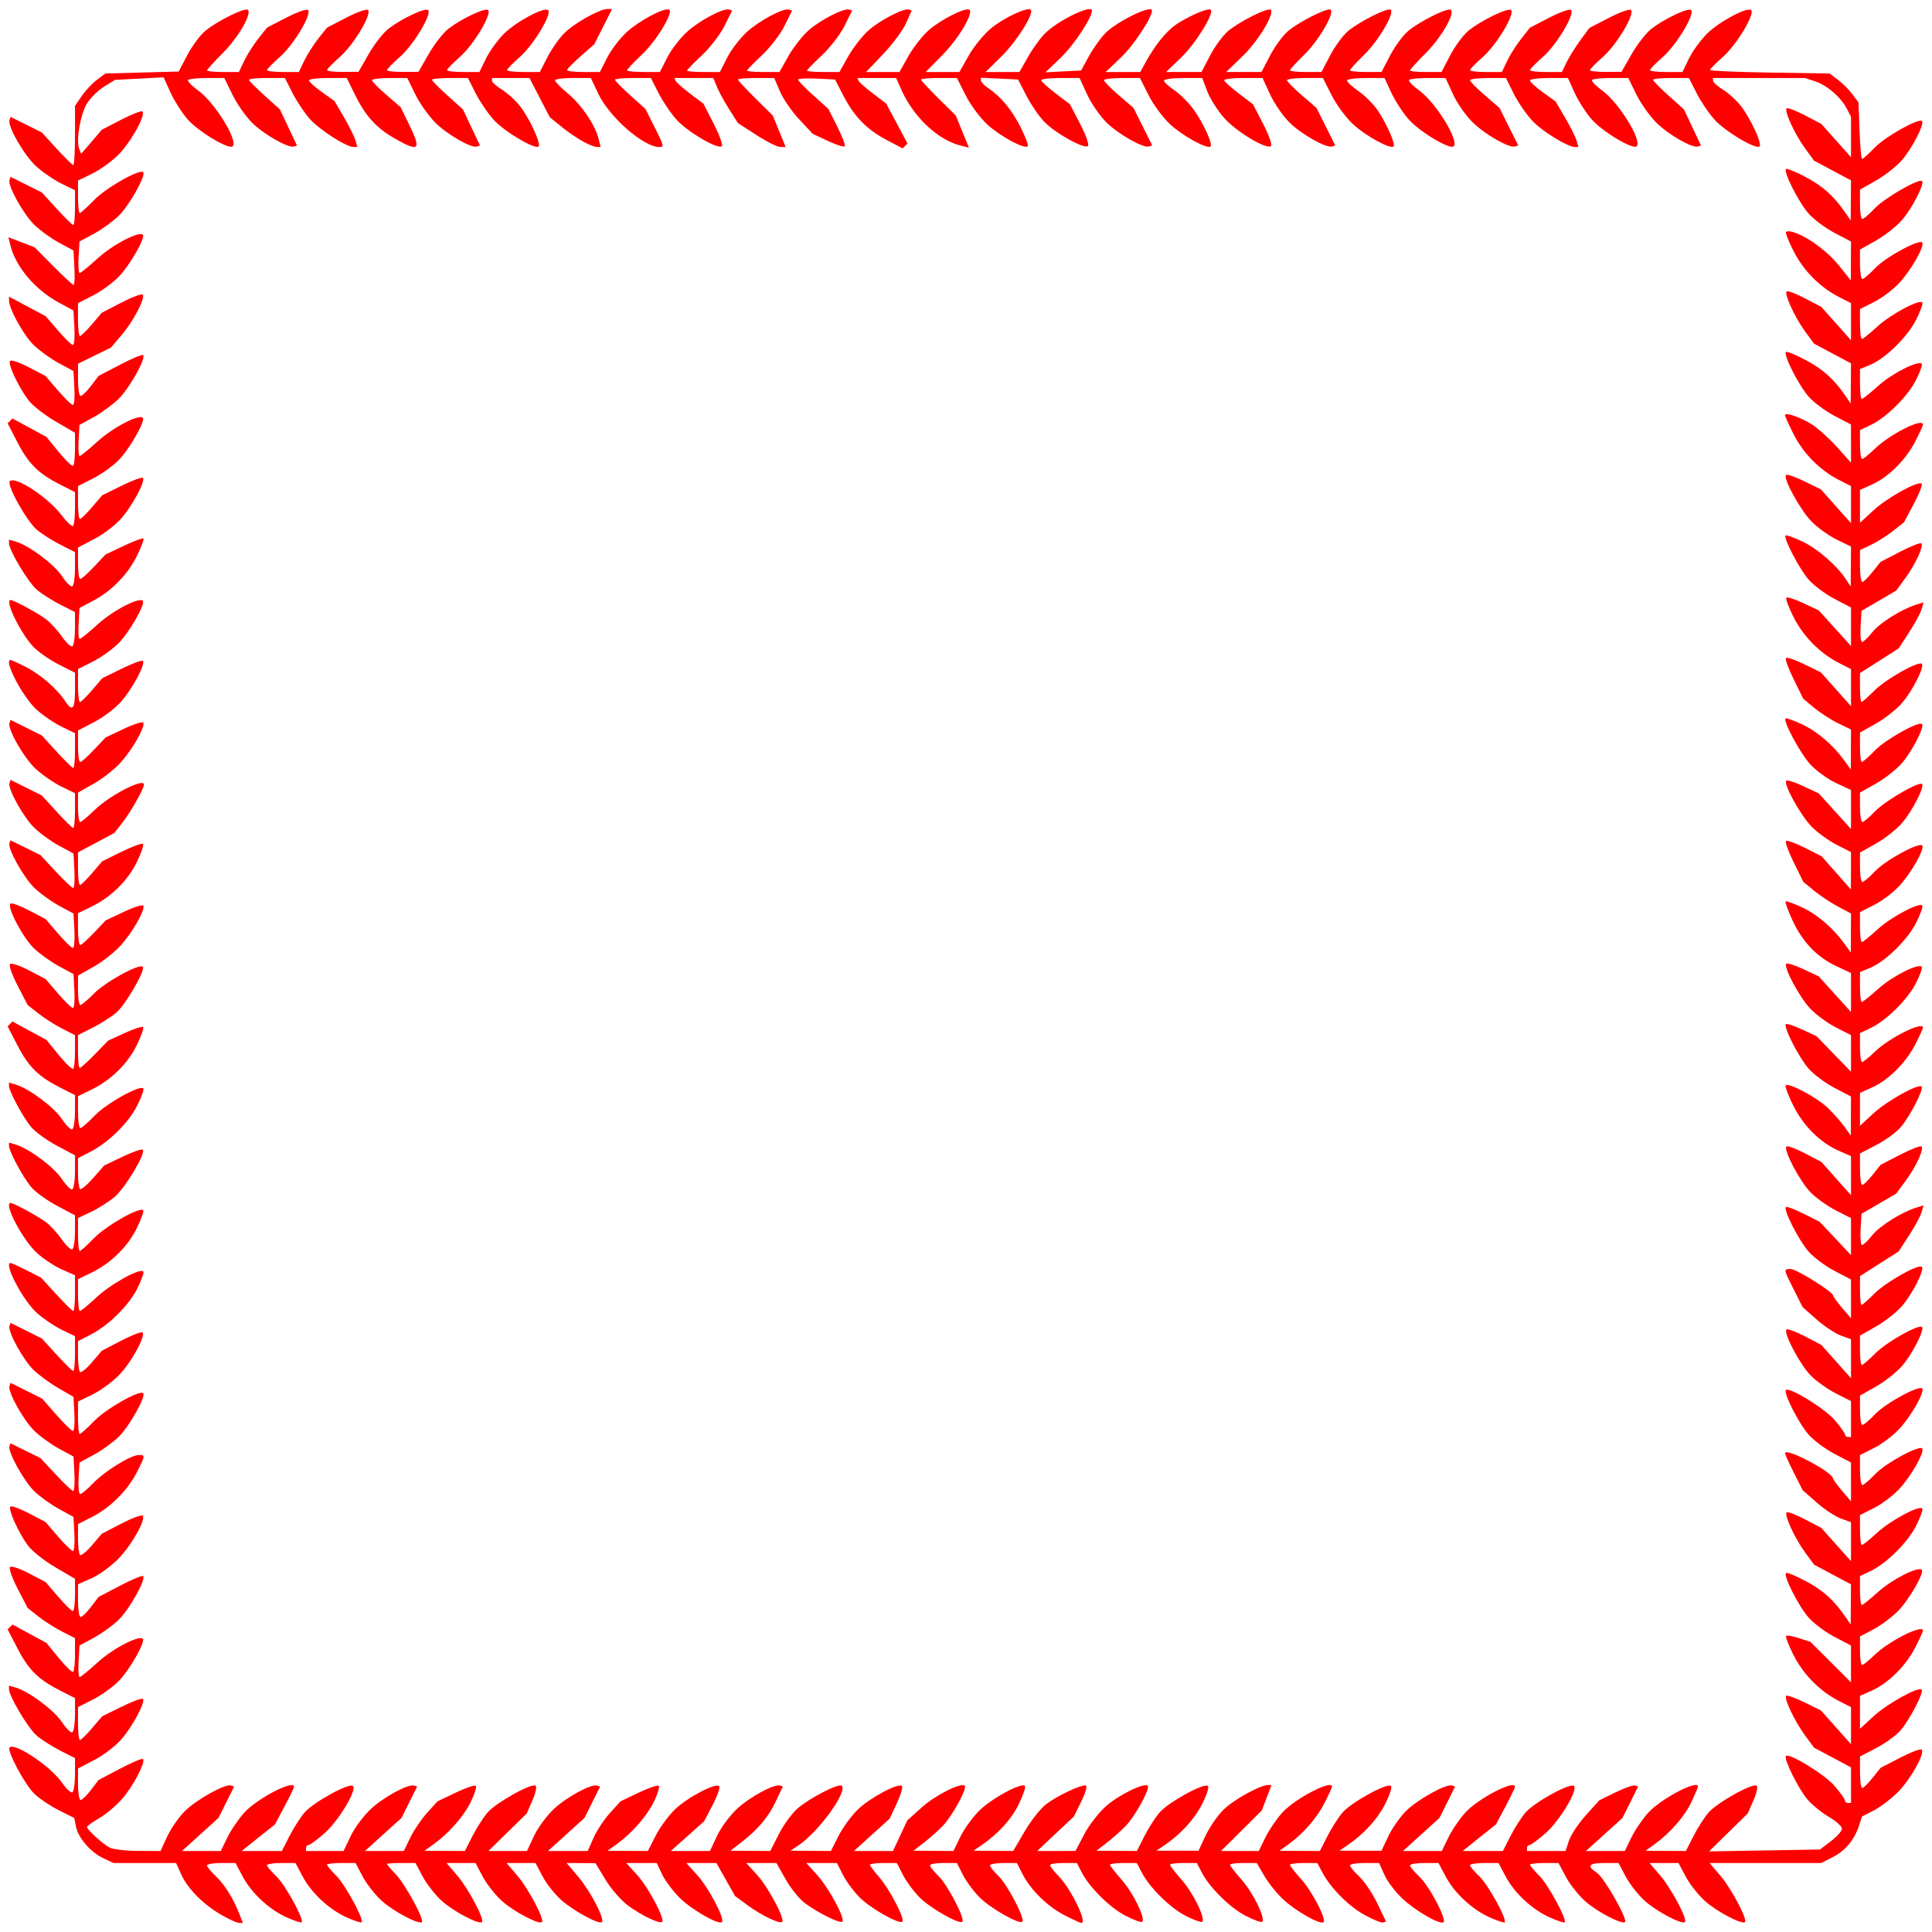 <svg xmlns="http://www.w3.org/2000/svg" height="644" width="644"><path d="M 74,638.421 C 67.946,634.984 62.593,629.641 60.456,624.902 L 58.696,621 l -10.447,0 -10.447,0 -3.413,-1.619 c -4.239,-2.012 -8.311,-6.74 -9.07,-10.531 l -0.574,-2.872 -5.123,-2.558 c -2.818,-1.407 -6.51,-3.892 -8.205,-5.522 -3.14,-3.02 -9.223,-14.425 -8.225,-15.423 1.714,-1.714 13.692,6.308 17.395,11.651 1.463,2.112 3.055,3.596 3.537,3.298 C 24.606,597.126 25,594.441 25,591.458 l 0,-5.424 -4.857,-2.461 c -2.672,-1.354 -6.197,-3.588 -7.833,-4.965 C 9.429,576.183 3,565.435 3,563.043 l 0,-1.177 2.25,0.661 c 4.393,1.291 12.762,7.535 15.359,11.459 1.449,2.19 3.03,3.738 3.513,3.44 C 24.605,577.126 25,574.441 25,571.458 l 0,-5.424 -4.857,-2.461 C 12.82,559.862 9.561,556.661 5.883,549.567 L 2.542,543.124 3.355,542.312 4.167,541.5 9.833,544.579 15.5,547.657 l 4.158,5.096 c 2.287,2.803 4.425,4.83 4.75,4.505 C 24.734,556.933 25,554.276 25,551.354 l 0,-5.313 -4.25,-2.153 c -2.337,-1.184 -5.887,-3.442 -7.889,-5.016 l -3.639,-2.863 -3.34,-6.442 c -1.837,-3.543 -2.985,-6.797 -2.552,-7.23 0.433,-0.433 3.277,0.515 6.32,2.108 l 5.532,2.896 4.159,4.829 c 2.287,2.656 4.496,4.829 4.909,4.83 0.412,2.7e-4 0.75,-2.415 0.75,-5.368 l 0,-5.368 -6.519,-3.813 c -3.586,-2.097 -7.664,-5.314 -9.064,-7.148 C 6.289,511.201 2.602,503.065 3.476,502.191 c 0.354,-0.354 3.132,0.66 6.175,2.253 l 5.532,2.896 4.159,4.829 c 2.287,2.656 4.519,4.829 4.959,4.83 0.44,2.7e-4 0.665,-2.555 0.5,-5.677 L 24.5,505.644 19.59,502.948 c -2.7,-1.483 -6.409,-4.162 -8.241,-5.954 C 7.921,493.642 2.536,483.852 3.153,482.093 L 3.5,481.103 l 5,2.466 5,2.466 5.103,5.483 C 21.409,494.533 24.019,497 24.403,497 c 0.383,0 0.562,-2.587 0.397,-5.75 L 24.5,485.5 19.732,482.929 c -2.622,-1.414 -6.354,-4.108 -8.293,-5.988 -3.629,-3.517 -8.909,-13.034 -8.279,-14.923 l 0.355,-1.064 5.271,2.627 5.271,2.627 4.721,5.383 c 2.597,2.961 5.081,5.389 5.521,5.396 0.44,0.007 0.665,-2.546 0.5,-5.673 L 24.5,465.63 l -5,-2.903 c -2.75,-1.597 -6.482,-4.32 -8.293,-6.052 -3.431,-3.282 -8.662,-12.809 -8.047,-14.656 l 0.355,-1.064 5.208,2.595 5.208,2.595 4.96,5.428 C 21.62,454.558 24.111,457 24.426,457 24.742,457 25,454.39 25,451.199 l 0,-5.801 -4.463,-2.168 c -2.454,-1.192 -6.194,-3.733 -8.311,-5.645 C 7.594,433.4 1.094,421 3.533,421 c 0.293,0 2.697,1.097 5.342,2.437 l 4.809,2.437 5.085,5.563 C 21.565,434.497 24.111,437 24.426,437 24.742,437 25,434.321 25,431.047 l 0,-5.953 -4.372,-1.934 C 18.223,422.096 14.483,419.624 12.316,417.667 7.604,413.41 1.07,401 3.54,401 c 1.016,0 8.896,4.263 11.668,6.312 1.523,1.126 3.955,3.759 5.405,5.85 1.45,2.092 3.03,3.559 3.512,3.262 C 24.606,416.126 25,413.46 25,410.5 l 0,-5.382 -6.051,-3.225 c -3.328,-1.774 -7.178,-4.564 -8.555,-6.201 C 7.698,392.487 3,383.766 3,381.966 l 0,-1.101 2.25,0.661 c 4.393,1.291 12.762,7.535 15.359,11.459 1.449,2.19 3.03,3.738 3.513,3.44 C 24.605,396.126 25,393.46 25,390.5 l 0,-5.382 -6.051,-3.225 c -3.328,-1.774 -7.178,-4.564 -8.555,-6.201 C 7.698,372.487 3,363.766 3,361.966 l 0,-1.101 2.25,0.661 c 4.393,1.291 12.762,7.535 15.359,11.459 1.449,2.19 3.03,3.738 3.513,3.44 C 24.605,376.126 25,373.441 25,370.458 l 0,-5.424 -4.857,-2.461 C 12.82,358.862 9.561,355.661 5.883,348.567 L 2.542,342.124 3.355,341.312 4.167,340.5 9.833,343.579 15.5,346.657 l 4.158,5.096 c 2.287,2.803 4.425,4.83 4.75,4.505 C 24.734,355.933 25,353.276 25,350.354 l 0,-5.313 -4.25,-2.153 c -2.337,-1.184 -5.887,-3.442 -7.889,-5.016 l -3.639,-2.863 -3.34,-6.442 c -1.837,-3.543 -2.985,-6.797 -2.552,-7.23 0.433,-0.433 3.277,0.515 6.32,2.108 l 5.532,2.896 4.159,4.829 c 2.287,2.656 4.519,4.829 4.959,4.83 0.44,2.7e-4 0.665,-2.545 0.5,-5.657 L 24.5,324.685 19.689,322.093 c -2.646,-1.426 -6.412,-4.118 -8.369,-5.982 -3.647,-3.473 -9.051,-13.714 -7.863,-14.901 0.364,-0.364 3.151,0.641 6.194,2.234 l 5.532,2.896 4.159,4.829 c 2.287,2.656 4.519,4.829 4.959,4.83 0.44,2.7e-4 0.665,-2.587 0.5,-5.75 L 24.5,304.5 19.732,301.929 c -2.622,-1.414 -6.354,-4.108 -8.293,-5.988 C 7.861,292.473 2.519,282.901 3.153,281.093 L 3.5,280.103 l 5,2.466 5,2.466 5.103,5.483 C 21.409,293.533 24.019,296 24.403,296 c 0.383,0 0.562,-2.587 0.397,-5.75 L 24.5,284.5 19.732,281.929 c -2.622,-1.414 -6.354,-4.108 -8.293,-5.988 -3.629,-3.517 -8.909,-13.034 -8.279,-14.923 l 0.355,-1.064 5.208,2.595 5.208,2.595 4.96,5.428 C 21.62,273.558 24.111,276 24.426,276 24.742,276 25,273.39 25,270.199 l 0,-5.801 -4.463,-2.168 C 18.083,261.038 14.271,258.433 12.067,256.442 8.117,252.873 2.469,243.093 3.161,241.018 l 0.355,-1.064 5.208,2.595 5.208,2.595 4.96,5.428 C 21.62,253.558 24.111,256 24.426,256 24.742,256 25,253.39 25,250.199 l 0,-5.801 -4.463,-2.168 c -2.454,-1.192 -6.194,-3.733 -8.311,-5.645 C 7.594,232.4 1.094,220 3.533,220 c 0.293,0 2.656,1.085 5.25,2.41 C 13.572,224.857 19.073,229.666 21.753,233.75 24.128,237.369 25,236.394 25,230.119 l 0,-5.881 -5.426,-2.745 c -2.984,-1.51 -6.778,-4.151 -8.431,-5.869 C 6.889,211.201 1.438,200 3.54,200 c 1.016,0 8.896,4.263 11.668,6.312 1.523,1.126 3.955,3.759 5.405,5.85 1.45,2.092 3.03,3.559 3.512,3.262 C 24.606,215.126 25,212.441 25,209.458 l 0,-5.424 -4.857,-2.461 c -2.672,-1.354 -6.197,-3.588 -7.833,-4.965 C 9.429,194.183 3,183.435 3,181.043 l 0,-1.177 2.25,0.661 c 4.393,1.291 12.762,7.535 15.359,11.459 1.449,2.19 3.03,3.738 3.513,3.44 C 24.605,195.126 25,192.441 25,189.458 l 0,-5.424 -4.857,-2.461 c -2.672,-1.354 -6.221,-3.609 -7.888,-5.012 -3.35,-2.818 -10.133,-15.016 -8.987,-16.161 1.811,-1.811 12.638,5.286 17.222,11.29 1.783,2.335 3.528,3.961 3.877,3.612 C 24.715,174.952 25,172.274 25,169.35 l 0,-5.316 -4.857,-2.461 C 12.82,157.862 9.561,154.661 5.883,147.567 L 2.542,141.124 3.355,140.312 4.167,139.5 9.833,142.579 15.5,145.657 l 4.158,5.096 c 2.287,2.803 4.425,4.83 4.75,4.505 C 24.734,154.933 25,152.326 25,149.465 l 0,-5.202 -6.519,-3.813 c -3.586,-2.097 -7.611,-5.245 -8.947,-6.995 -3.402,-4.46 -7.058,-12.266 -6.164,-13.16 0.411,-0.411 3.237,0.555 6.28,2.148 l 5.532,2.896 4.159,4.829 c 2.287,2.656 4.519,4.829 4.959,4.83 0.44,2.7e-4 0.665,-2.545 0.5,-5.657 L 24.5,123.685 19.689,121.093 c -2.646,-1.426 -6.405,-4.111 -8.354,-5.967 C 7.989,111.938 3.031,103.045 3.01,100.191 L 3,98.883 l 6.119,3.262 6.119,3.262 4.131,4.797 c 2.272,2.638 4.491,4.797 4.931,4.797 0.44,2.7e-4 0.665,-2.587 0.5,-5.75 L 24.5,103.5 19.753,100.94 C 11.734,96.616 5.238,88.977 3.471,81.792 L 2.804,79.084 7.152,80.75 11.5,82.416 17.742,88.708 C 21.175,92.169 24.235,95 24.542,95 c 0.307,0 0.423,-2.587 0.258,-5.75 L 24.5,83.5 19.732,80.929 C 17.11,79.515 13.378,76.821 11.44,74.941 7.811,71.424 2.531,61.907 3.161,60.018 l 0.355,-1.064 5.208,2.595 5.208,2.595 4.96,5.428 C 21.62,72.558 24.111,75 24.426,75 24.742,75 25,72.39 25,69.199 l 0,-5.801 -4.463,-2.168 C 18.083,60.038 14.271,57.433 12.067,55.442 8.117,51.873 2.469,42.093 3.161,40.018 l 0.355,-1.064 5.208,2.595 5.208,2.595 4.96,5.428 C 21.62,52.558 24.111,55 24.426,55 24.742,55 25,50.567 25,45.148 l 0,-9.852 2.25,-3.306 c 1.238,-1.818 3.519,-4.247 5.069,-5.398 L 35.139,24.5 47.353,24.173 59.567,23.846 l 2.853,-5.449 c 1.569,-2.997 4.238,-6.614 5.932,-8.039 C 72.249,7.078 81.724,2.391 82.629,3.295 83.987,4.654 79.389,12.562 74.25,17.704 71.362,20.593 69,23.191 69,23.478 69,23.765 71.392,24 74.315,24 l 5.315,0 1.772,-3.715 c 0.974,-2.043 3.081,-5.368 4.681,-7.389 L 88.992,9.222 95.434,5.882 C 98.977,4.045 102.23,2.897 102.664,3.331 104.019,4.685 97.917,14.903 93.355,18.919 90.96,21.027 89,23.033 89,23.376 89,23.719 91.392,24 94.315,24 l 5.315,0 1.772,-3.715 c 0.974,-2.043 3.081,-5.368 4.681,-7.389 l 2.909,-3.673 6.442,-3.34 c 3.543,-1.837 6.797,-2.985 7.23,-2.552 1.355,1.355 -4.747,11.573 -9.309,15.588 C 110.96,21.027 109,23.033 109,23.376 c 0,0.343 2.362,0.611 5.25,0.594 l 5.25,-0.03 3.43,-5.989 c 1.886,-3.294 4.862,-7.081 6.613,-8.417 4.461,-3.402 12.267,-7.059 13.161,-6.164 1.322,1.322 -4.853,11.59 -9.349,15.548 C 130.96,21.027 129,23.033 129,23.376 c 0,0.343 2.362,0.611 5.25,0.594 l 5.25,-0.03 3.43,-5.989 c 1.886,-3.294 4.862,-7.081 6.613,-8.417 4.461,-3.402 12.267,-7.059 13.161,-6.164 1.322,1.322 -4.853,11.59 -9.349,15.548 C 150.96,21.027 149,23.033 149,23.376 149,23.719 151.435,24 154.411,24 l 5.411,0 2.152,-4.445 c 1.183,-2.445 3.878,-6.172 5.989,-8.282 4.055,-4.055 13.529,-9.115 14.761,-7.883 C 184.029,4.696 177.82,14.989 173.355,18.919 170.96,21.027 169,23.033 169,23.376 169,23.719 171.467,24 174.483,24 l 5.483,0 2.472,-4.878 c 1.36,-2.683 3.897,-6.303 5.639,-8.045 C 191.417,7.737 199.865,3 202.481,3 l 1.548,0 -2.963,5.87 -2.963,5.87 -4.551,4.006 C 191.048,20.949 189,23.033 189,23.376 189,23.719 191.467,24 194.483,24 l 5.483,0 2.439,-4.813 c 1.342,-2.647 4.332,-6.523 6.644,-8.613 4.148,-3.747 12.191,-8.01 13.946,-7.392 1.756,0.619 -4.114,10.385 -9.019,15.003 C 211.239,20.763 209,23.126 209,23.436 209,23.746 211.467,24 214.483,24 l 5.483,0 2.439,-4.813 c 1.342,-2.647 4.332,-6.523 6.644,-8.613 4.203,-3.797 12.179,-7.998 14.02,-7.384 l 0.976,0.325 -2.563,5.143 C 240.074,11.487 236.688,15.889 233.96,18.44 231.232,20.992 229,23.287 229,23.54 229,23.793 231.467,24 234.483,24 l 5.483,0 2.439,-4.813 c 1.342,-2.647 4.332,-6.523 6.644,-8.613 4.203,-3.797 12.179,-7.998 14.02,-7.384 l 0.976,0.325 -2.563,5.143 C 260.074,11.487 256.688,15.889 253.96,18.44 251.232,20.992 249,23.287 249,23.54 249,23.793 251.432,24 254.405,24 l 5.405,0 2.997,-5.31 c 1.648,-2.92 4.706,-6.81 6.795,-8.644 3.922,-3.444 11.752,-7.429 13.47,-6.856 l 0.976,0.325 -2.563,5.143 C 280.074,11.487 276.688,15.889 273.96,18.44 271.232,20.992 269,23.287 269,23.54 269,23.793 271.432,24 274.405,24 l 5.405,0 2.997,-5.31 c 1.648,-2.92 4.706,-6.81 6.795,-8.644 3.872,-3.399 11.759,-7.438 13.404,-6.864 L 303.914,3.5 301.986,7.793 c -1.06,2.361 -4.484,6.974 -7.609,10.25 L 288.696,24 l 5.557,0 5.557,0 2.997,-5.31 c 1.648,-2.92 4.706,-6.81 6.795,-8.644 3.872,-3.399 11.759,-7.438 13.404,-6.864 1.864,0.651 -3.295,9.511 -8.773,15.068 l -5.669,5.75 5.623,0 5.623,0 3.027,-5.363 c 1.665,-2.95 4.926,-6.989 7.246,-8.975 4.142,-3.545 12.435,-7.478 13.508,-6.406 1.188,1.188 -4.673,10.535 -9.714,15.494 l -5.338,5.25 5.636,0 5.636,0 2.989,-5.25 c 1.644,-2.888 4.274,-6.45 5.845,-7.916 C 353.32,6.469 364,1.392 364,3.533 364,5.883 357.924,15.074 353.695,19.123 l -5.195,4.973 5.928,-0.298 5.928,-0.298 2.573,-4.685 c 1.415,-2.577 3.837,-6.005 5.382,-7.617 C 372.128,7.214 384,1.414 384,3.533 384,5.882 377.929,15.066 373.727,19.075 L 368.563,24 l 5.765,0 5.765,0 1.703,-3.1 c 3.478,-6.329 7.298,-10.933 10.948,-13.196 4.705,-2.916 10.15,-5.143 10.854,-4.438 1.189,1.189 -5.094,11.321 -9.844,15.875 L 388.688,24 l 5.906,-0.002 5.906,-0.002 2.886,-5.523 c 1.587,-3.038 4.271,-6.689 5.965,-8.114 3.811,-3.207 13.365,-7.975 14.236,-7.105 C 424.929,4.595 419.388,13.713 414.17,18.75 l -5.439,5.25 5.884,-0.002 5.884,-0.002 2.886,-5.523 c 1.587,-3.038 4.271,-6.689 5.965,-8.114 3.811,-3.207 13.365,-7.975 14.236,-7.105 1.262,1.262 -4.075,10.328 -8.789,14.932 -2.639,2.577 -4.797,4.939 -4.797,5.25 0,0.311 2.362,0.564 5.25,0.563 l 5.25,-0.002 2.886,-5.523 c 1.587,-3.038 4.271,-6.689 5.965,-8.114 3.811,-3.207 13.365,-7.975 14.236,-7.105 1.262,1.262 -4.075,10.328 -8.789,14.932 -2.639,2.577 -4.797,4.939 -4.797,5.25 0,0.311 2.362,0.564 5.25,0.563 l 5.25,-0.002 2.886,-5.523 c 1.587,-3.038 4.271,-6.689 5.965,-8.114 3.898,-3.28 13.373,-7.967 14.278,-7.063 1.359,1.359 -3.24,9.267 -8.379,14.409 -2.888,2.889 -5.25,5.487 -5.25,5.774 0,0.287 2.362,0.521 5.25,0.519 l 5.25,-0.002 2.886,-5.523 c 1.587,-3.038 4.271,-6.689 5.965,-8.114 4.037,-3.397 13.386,-7.954 14.347,-6.994 1.327,1.327 -4.837,11.588 -9.343,15.554 C 491.96,21.027 490,23.033 490,23.376 490,23.719 492.392,24 495.315,24 l 5.315,0 1.772,-3.715 c 0.974,-2.043 3.081,-5.368 4.681,-7.389 l 2.909,-3.673 6.442,-3.34 c 3.543,-1.837 6.797,-2.985 7.23,-2.552 1.355,1.355 -4.747,11.573 -9.309,15.588 C 511.96,21.027 510,23.033 510,23.376 510,23.719 512.392,24 515.315,24 l 5.315,0 1.578,-3.25 c 0.868,-1.788 2.924,-5.086 4.569,-7.33 l 2.991,-4.08 6.554,-3.398 c 3.605,-1.869 6.909,-3.044 7.343,-2.61 1.355,1.355 -4.747,11.573 -9.309,15.588 C 531.96,21.027 530,23.033 530,23.376 c 0,0.343 2.362,0.611 5.25,0.594 l 5.25,-0.03 3.43,-5.989 c 1.886,-3.294 4.862,-7.081 6.613,-8.417 4.461,-3.402 12.267,-7.059 13.161,-6.164 1.322,1.322 -4.853,11.59 -9.349,15.548 C 551.96,21.027 550,23.033 550,23.376 550,23.719 552.435,24 555.411,24 l 5.411,0 2.152,-4.445 c 1.183,-2.445 3.878,-6.172 5.989,-8.282 4.055,-4.055 13.529,-9.115 14.761,-7.883 C 585.029,4.696 578.82,14.989 574.355,18.919 571.96,21.027 570,23.007 570,23.318 c 0,0.311 8.968,0.704 19.93,0.874 L 609.86,24.5 l 2.758,2.062 c 1.517,1.134 3.686,3.303 4.82,4.821 l 2.062,2.759 0.347,9.429 C 620.037,48.757 620.427,53 620.714,53 c 0.286,0 2.208,-1.739 4.271,-3.865 3.535,-3.643 14.627,-9.857 15.692,-8.792 0.915,0.915 -3.372,9.239 -6.723,13.056 -1.834,2.089 -5.724,5.147 -8.644,6.795 L 620,63.191 l 0,4.905 C 620,70.793 620.351,73 620.78,73 c 0.429,0 2.287,-1.598 4.129,-3.551 3.227,-3.421 14.786,-10.087 15.776,-9.098 0.908,0.908 -3.393,9.247 -6.731,13.048 -1.834,2.089 -5.724,5.147 -8.644,6.795 L 620,83.191 l 0,4.905 C 620,90.793 620.362,93 620.804,93 c 0.442,0 2.355,-1.63 4.25,-3.622 3.625,-3.809 15.227,-10.033 15.755,-8.452 0.521,1.56 -3.697,8.944 -7.538,13.196 -2.004,2.218 -5.809,5.13 -8.457,6.472 L 620,103.034 l 0,4.983 c 0,2.741 0.287,4.983 0.638,4.983 0.351,0 2.626,-1.832 5.055,-4.072 4.635,-4.273 14.587,-9.533 15.113,-7.988 0.169,0.496 -0.803,3.093 -2.16,5.771 -2.833,5.59 -10.179,12.778 -15.207,14.879 L 620,123.027 l 0,4.987 c 0,2.743 0.271,4.987 0.603,4.987 0.332,0 2.819,-1.993 5.528,-4.428 4.627,-4.16 13.251,-8.523 14.458,-7.316 0.3,0.3 -0.57,2.745 -1.933,5.435 -2.776,5.477 -9.838,12.475 -15.147,15.006 L 620,143.37 l 0,4.815 c 0,2.648 0.319,4.815 0.708,4.815 0.389,0 2.302,-1.539 4.25,-3.42 5.092,-4.917 16.042,-10.409 16.042,-8.046 0,0.293 -1.14,2.784 -2.534,5.534 -3.085,6.087 -8.934,11.938 -14.399,14.402 l -4.067,1.834 0,5.475 0,5.475 4.477,-4.127 c 4.627,-4.265 14.991,-9.993 16.091,-8.893 0.343,0.343 -0.843,3.376 -2.636,6.74 l -3.26,6.116 -3.621,2.868 c -1.992,1.577 -5.293,3.665 -7.336,4.64 l -3.715,1.772 0,5.315 c 0,2.923 0.338,5.315 0.75,5.315 0.412,-2e-5 1.953,-1.508 3.424,-3.352 l 2.674,-3.352 6.514,-3.377 c 3.583,-1.857 6.773,-3.118 7.089,-2.802 0.862,0.862 -1.888,6.836 -5.323,11.561 l -3.038,4.179 -5.795,3.38 -5.795,3.381 -0.302,5.19 c -0.166,2.855 0.059,5.19 0.5,5.19 0.441,-2e-5 1.973,-1.467 3.403,-3.26 2.506,-3.141 9.869,-7.747 14.748,-9.225 l 2.349,-0.712 -0.692,2.349 c -0.381,1.292 -2.254,4.747 -4.162,7.679 l -3.47,5.33 -6.437,4.104 -6.437,4.104 0,4.816 c 0,2.649 0.225,4.816 0.5,4.816 0.275,0 2.235,-1.735 4.356,-3.856 3.808,-3.808 14.693,-9.928 15.761,-8.861 0.965,0.965 -3.209,9.183 -6.663,13.116 -1.834,2.089 -5.724,5.147 -8.644,6.795 L 620,244.191 l 0,4.905 c 0,2.697 0.278,4.905 0.617,4.905 0.339,0 2.305,-1.739 4.368,-3.865 3.535,-3.643 14.627,-9.857 15.692,-8.792 0.915,0.915 -3.372,9.239 -6.723,13.056 -1.834,2.089 -5.724,5.147 -8.644,6.795 L 620,264.191 l 0,4.905 c 0,2.697 0.362,4.905 0.804,4.905 0.442,0 2.355,-1.616 4.25,-3.591 3.338,-3.478 14.654,-10.035 15.631,-9.058 0.908,0.908 -3.393,9.247 -6.731,13.048 -1.834,2.089 -5.724,5.147 -8.644,6.795 L 620,284.191 l 0,4.905 c 0,2.697 0.362,4.905 0.804,4.905 0.442,0 2.355,-1.63 4.25,-3.622 3.625,-3.809 15.227,-10.033 15.755,-8.452 0.521,1.56 -3.697,8.944 -7.538,13.196 -2.004,2.218 -5.809,5.13 -8.457,6.472 L 620,304.034 l 0,4.983 c 0,2.741 0.287,4.983 0.638,4.983 0.351,0 2.626,-1.832 5.055,-4.072 4.635,-4.273 14.587,-9.533 15.113,-7.988 0.169,0.496 -0.803,3.093 -2.16,5.771 -2.833,5.59 -10.179,12.778 -15.207,14.879 L 620,324.027 l 0,4.987 c 0,2.743 0.271,4.987 0.603,4.987 0.332,0 2.819,-1.993 5.528,-4.428 4.627,-4.16 13.251,-8.523 14.458,-7.316 0.3,0.3 -0.57,2.745 -1.933,5.435 -2.776,5.477 -9.838,12.475 -15.147,15.006 L 620,344.37 l 0,4.815 c 0,2.648 0.319,4.815 0.708,4.815 0.389,0 2.302,-1.545 4.25,-3.433 C 629.683,345.989 641,340.321 641,342.533 c 0,0.293 -1.14,2.784 -2.534,5.534 -3.085,6.087 -8.934,11.938 -14.399,14.402 l -4.067,1.834 0,5.475 0,5.475 4.477,-4.127 c 4.569,-4.211 14.986,-9.998 16.062,-8.922 0.804,0.804 -3.82,9.786 -6.958,13.516 -1.391,1.654 -5.015,4.305 -8.053,5.893 l -5.523,2.886 -0.002,5.25 c -10e-4,2.888 0.335,5.25 0.748,5.25 0.412,-2e-5 1.953,-1.508 3.424,-3.352 l 2.674,-3.352 6.514,-3.377 c 3.583,-1.857 6.793,-3.098 7.134,-2.757 0.9,0.9 -1.778,6.685 -5.332,11.516 l -3.074,4.179 -5.795,3.38 -5.795,3.381 -0.302,5.19 c -0.166,2.855 0.059,5.19 0.5,5.19 0.441,-2e-5 1.973,-1.467 3.403,-3.26 2.506,-3.141 9.869,-7.747 14.748,-9.225 l 2.349,-0.712 -0.692,2.349 c -0.381,1.292 -2.254,4.747 -4.162,7.679 l -3.47,5.33 -6.437,4.104 -6.437,4.104 0,4.816 c 0,2.649 0.225,4.816 0.5,4.816 0.275,0 2.235,-1.735 4.356,-3.856 3.808,-3.808 14.693,-9.928 15.761,-8.861 0.965,0.965 -3.209,9.183 -6.663,13.116 -1.834,2.089 -5.724,5.147 -8.644,6.795 L 620,445.191 l 0,4.905 c 0,2.697 0.278,4.905 0.618,4.905 0.34,0 2.403,-1.786 4.585,-3.968 3.756,-3.756 14.419,-9.743 15.474,-8.689 0.915,0.915 -3.372,9.239 -6.723,13.056 -1.834,2.089 -5.724,5.147 -8.644,6.795 L 620,465.191 l 0,4.905 c 0,2.697 0.362,4.905 0.804,4.905 0.442,0 2.355,-1.63 4.25,-3.622 3.625,-3.809 15.227,-10.033 15.755,-8.452 0.521,1.56 -3.697,8.944 -7.538,13.196 -2.004,2.218 -5.809,5.13 -8.457,6.472 L 620,485.034 l 0,4.983 c 0,2.741 0.362,4.983 0.804,4.983 0.442,0 2.355,-1.63 4.25,-3.622 3.625,-3.809 15.227,-10.033 15.755,-8.452 0.521,1.56 -3.697,8.944 -7.538,13.196 -2.004,2.218 -5.809,5.13 -8.457,6.472 L 620,505.034 l 0,4.983 c 0,2.741 0.287,4.983 0.638,4.983 0.351,0 2.626,-1.832 5.055,-4.072 4.635,-4.273 14.587,-9.533 15.113,-7.988 0.169,0.496 -0.803,3.093 -2.16,5.771 -2.767,5.46 -9.835,12.458 -15.137,14.986 L 620,525.37 l 0,4.815 c 0,2.648 0.271,4.815 0.603,4.815 0.332,0 2.819,-1.993 5.528,-4.428 4.627,-4.16 13.251,-8.523 14.458,-7.316 0.995,0.995 -4.333,10.187 -8.049,13.886 -2.012,2.003 -5.657,4.703 -8.1,5.998 L 620,545.497 l 0,4.752 c 0,2.613 0.319,4.752 0.708,4.752 0.389,0 2.302,-1.545 4.25,-3.433 C 629.683,546.989 641,541.321 641,543.533 c 0,0.293 -1.14,2.784 -2.534,5.534 -3.085,6.087 -8.934,11.938 -14.399,14.402 l -4.067,1.834 0,5.475 0,5.475 4.477,-4.127 c 4.569,-4.211 14.986,-9.998 16.062,-8.922 0.804,0.804 -3.82,9.786 -6.958,13.516 -1.391,1.654 -5.015,4.305 -8.053,5.893 l -5.523,2.886 -0.002,5.25 c -10e-4,2.888 0.335,5.25 0.748,5.25 0.412,-2e-5 1.953,-1.508 3.424,-3.352 l 2.674,-3.352 6.514,-3.377 c 3.583,-1.857 6.818,-3.073 7.19,-2.701 1.192,1.192 -3.814,10.096 -8.015,14.255 -2.237,2.214 -5.824,4.929 -7.971,6.032 l -3.904,2.006 -0.974,2.994 c -1.551,4.767 -4.556,8.385 -8.733,10.517 L 607.08,621 l -18.618,0 -18.618,0 3.606,4.213 c 3.644,4.257 9.111,14.559 8.206,15.464 -0.964,0.964 -9.474,-3.517 -13.381,-7.047 -2.189,-1.977 -5.058,-5.628 -6.376,-8.113 L 559.503,621 l -4.83,0 -4.83,0 3.606,4.213 c 3.644,4.257 9.111,14.559 8.206,15.464 -0.964,0.964 -9.474,-3.517 -13.381,-7.047 -2.189,-1.977 -5.058,-5.628 -6.376,-8.113 L 539.503,621 l -4.752,0 c -5.241,0 -5.96,0.978 -2.422,3.296 2.359,1.546 10.286,15.421 9.347,16.361 -0.981,0.981 -9.456,-3.463 -13.4,-7.027 -2.189,-1.977 -5.058,-5.628 -6.376,-8.113 L 519.503,621 l -4.752,0 C 512.138,621 510,621.26 510,621.577 c 0,0.317 1.417,1.994 3.15,3.727 2.934,2.934 9.274,14.606 8.406,15.475 -0.214,0.214 -2.394,-0.498 -4.844,-1.582 -5.901,-2.61 -11.857,-8.112 -14.811,-13.679 L 499.503,621 l -4.752,0 C 492.138,621 490,621.339 490,621.753 c 0,0.414 1.417,2.091 3.149,3.725 2.896,2.734 9.306,14.4 8.406,15.299 -0.214,0.214 -2.394,-0.498 -4.844,-1.582 -5.901,-2.61 -11.857,-8.112 -14.811,-13.679 L 479.503,621 l -4.752,0 C 472.138,621 470,621.366 470,621.813 c 0,0.447 1.407,2.135 3.126,3.75 3.417,3.211 9.432,14.75 7.948,15.246 -1.626,0.543 -9.135,-3.825 -13.511,-7.858 -2.331,-2.149 -5.055,-5.717 -6.052,-7.929 L 459.696,621 l -4.848,0 C 452.182,621 450,621.366 450,621.813 c 0,0.447 1.407,2.135 3.126,3.75 1.719,1.615 4.418,5.637 5.998,8.937 l 2.873,6 -0.975,0.325 c -0.536,0.179 -3.253,-0.914 -6.037,-2.43 -5.354,-2.914 -11.355,-8.927 -14.189,-14.216 L 439.093,621 l -4.547,0 C 432.046,621 430,621.283 430,621.629 c 0,0.346 1.619,2.421 3.597,4.61 3.929,4.349 8.908,14.076 7.458,14.569 -1.52,0.517 -8.917,-3.689 -13.043,-7.417 -2.144,-1.937 -5.068,-5.517 -6.497,-7.957 L 418.916,621 l -4.458,0 C 412.006,621 410,621.268 410,621.597 c 0,0.328 1.777,2.615 3.949,5.083 3.792,4.308 7.929,12.776 6.795,13.91 -0.3,0.3 -2.745,-0.57 -5.435,-1.933 -5.222,-2.646 -12.11,-9.438 -14.75,-14.542 L 398.949,621 l -4.474,0 C 392.013,621 390,621.268 390,621.597 c 0,0.328 1.777,2.615 3.949,5.083 3.792,4.308 7.929,12.776 6.795,13.91 -0.3,0.3 -2.745,-0.57 -5.435,-1.933 -5.222,-2.646 -12.11,-9.438 -14.75,-14.542 L 378.949,621 l -4.474,0 C 372.013,621 370,621.268 370,621.597 c 0,0.328 1.777,2.615 3.949,5.083 3.792,4.308 7.929,12.776 6.795,13.91 -0.3,0.3 -2.745,-0.57 -5.435,-1.933 -5.222,-2.646 -12.11,-9.438 -14.75,-14.542 L 358.949,621 l -4.474,0 C 352.013,621 350,621.316 350,621.702 c 0,0.386 1.319,2.074 2.931,3.75 4.186,4.353 9.612,15.548 7.536,15.548 -0.293,0 -2.74,-1.118 -5.437,-2.485 -5.724,-2.9 -11.436,-8.457 -14.152,-13.765 l -1.918,-3.75 -4.48,0 C 332.016,621 330,621.366 330,621.813 c 0,0.447 1.272,2.031 2.826,3.52 2.99,2.865 8.933,14.241 7.952,15.223 -1.011,1.011 -10.573,-4.418 -14.238,-8.082 -1.94,-1.94 -4.439,-5.315 -5.554,-7.5 L 318.959,621 l -4.48,0 C 312.016,621 310,621.366 310,621.813 c 0,0.447 1.272,2.031 2.826,3.52 2.99,2.865 8.933,14.241 7.952,15.223 -1.011,1.011 -10.573,-4.418 -14.238,-8.082 -1.94,-1.94 -4.439,-5.315 -5.554,-7.5 L 298.959,621 l -4.48,0 C 292.016,621 290,621.278 290,621.618 c 0,0.34 1.378,2.188 3.063,4.107 3.435,3.912 8.646,13.899 7.731,14.814 -1.024,1.024 -10.561,-4.372 -14.254,-8.066 -1.94,-1.94 -4.439,-5.315 -5.554,-7.5 L 278.959,621 l -5.096,0 -5.096,0 3.643,4.033 c 3.859,4.272 9.388,14.502 8.381,15.509 -0.745,0.745 -8.192,-2.946 -12.577,-6.234 -1.807,-1.355 -4.662,-4.904 -6.345,-7.886 L 258.809,621 l -5.021,0 -5.021,0 3.731,4.13 c 3.644,4.033 9.196,14.508 8.212,15.493 -0.792,0.792 -6.85,-2.119 -11.452,-5.503 l -4.242,-3.119 -3.104,-5.5 -3.104,-5.5 -5.021,0 -5.021,0 3.731,4.13 c 3.745,4.145 9.186,14.518 8.156,15.549 -1.079,1.079 -10.171,-4.142 -14.15,-8.126 -2.226,-2.229 -4.846,-5.74 -5.823,-7.802 l -1.776,-3.75 -5.069,0 -5.069,0 3.731,4.13 c 3.644,4.033 9.196,14.508 8.212,15.493 -0.786,0.786 -6.837,-2.109 -11.357,-5.434 -2.28,-1.678 -5.655,-5.544 -7.5,-8.591 l -3.354,-5.541 -4.81,-0.028 -4.81,-0.028 4.005,4.75 c 3.988,4.73 8.761,13.936 7.75,14.948 -0.884,0.884 -9.027,-3.485 -13.282,-7.127 -2.198,-1.881 -5.088,-5.479 -6.423,-7.995 L 178.503,621 l -4.83,0 -4.83,0 3.606,4.213 c 3.644,4.257 9.111,14.559 8.206,15.464 -0.964,0.964 -9.474,-3.517 -13.381,-7.047 -2.189,-1.977 -5.058,-5.628 -6.376,-8.113 L 158.503,621 l -4.83,0 -4.83,0 3.606,4.213 c 3.644,4.257 9.111,14.559 8.206,15.464 -0.964,0.964 -9.474,-3.517 -13.381,-7.047 -2.189,-1.977 -5.058,-5.628 -6.376,-8.113 L 138.503,621 l -4.752,0 C 131.138,621 129,621.158 129,621.352 c 0,0.193 1.332,1.745 2.96,3.449 3.068,3.211 9.537,15.036 8.689,15.884 -0.958,0.958 -9.481,-3.539 -13.373,-7.054 -2.189,-1.977 -5.058,-5.628 -6.376,-8.113 L 118.503,621 l -4.752,0 C 111.138,621 109,621.26 109,621.577 c 0,0.317 1.417,1.994 3.15,3.727 2.934,2.934 9.274,14.606 8.406,15.475 -0.214,0.214 -2.394,-0.498 -4.844,-1.582 -5.901,-2.61 -11.857,-8.112 -14.811,-13.679 L 98.503,621 93.752,621 C 91.138,621 89,621.339 89,621.753 c 0,0.414 1.417,2.091 3.149,3.725 2.896,2.734 9.306,14.4 8.406,15.299 -0.214,0.214 -2.394,-0.498 -4.844,-1.582 -5.901,-2.61 -11.857,-8.112 -14.811,-13.679 L 78.503,621 73.752,621 C 71.138,621 69,621.366 69,621.813 c 0,0.447 1.391,2.135 3.092,3.75 2.946,2.799 5.881,7.605 7.921,12.971 L 80.95,641 79.725,640.988 C 79.051,640.981 76.475,639.826 74,638.421 Z M 55.706,612.216 c 1.207,-2.631 3.874,-6.463 5.926,-8.516 3.824,-3.824 13.442,-9.176 15.349,-8.54 l 1.064,0.355 -2.61,5.237 -2.61,5.237 -6.084,5.505 -6.084,5.505 6.471,0 6.471,0 2.168,-4.463 c 1.192,-2.454 3.733,-6.194 5.645,-8.311 C 85.686,599.499 98,593.101 98,595.61 c 0,0.336 -1.433,3.298 -3.184,6.584 l -3.184,5.974 -4.566,3.616 C 84.555,613.773 82.073,615.76 81.55,616.2 L 80.6,617 l 6.683,0 6.683,0 2.461,-4.857 c 1.354,-2.672 3.609,-6.221 5.012,-7.888 2.9,-3.447 15.03,-10.118 16.224,-8.924 1.373,1.373 -4.776,11.598 -9.45,15.712 C 105.742,613.219 103.332,615 102.859,615 102.387,615 102,615.45 102,616 l 0,1 6.264,0 6.264,0 2.374,-4.999 c 1.305,-2.75 4.37,-6.84 6.81,-9.089 4.357,-4.016 12.438,-8.362 14.358,-7.722 l 0.976,0.325 -2.61,5.237 -2.61,5.237 -6.084,5.505 -6.084,5.505 6.471,0 6.471,0 2.168,-4.463 c 1.192,-2.454 3.718,-6.178 5.612,-8.274 l 3.444,-3.812 6.076,-2.904 c 3.342,-1.597 6.358,-2.622 6.702,-2.278 0.344,0.344 -0.388,2.722 -1.628,5.284 -2.34,4.833 -7.298,10.485 -12.474,14.219 l -3,2.164 6.733,0.032 6.733,0.032 2.461,-4.857 c 1.354,-2.672 3.609,-6.221 5.012,-7.888 2.811,-3.34 15.014,-10.134 16.155,-8.993 0.395,0.395 -0.123,2.636 -1.152,4.979 l -1.87,4.26 -6.381,6.25 -6.381,6.25 6.424,0 6.424,0 2.367,-5.053 c 1.302,-2.779 4.337,-6.869 6.745,-9.089 4.309,-3.972 12.389,-8.305 14.3,-7.668 l 0.976,0.325 -2.61,5.237 -2.61,5.237 -6.084,5.505 -6.084,5.505 6.624,0 6.624,0 1.934,-4.372 c 1.064,-2.405 3.52,-6.128 5.459,-8.274 l 3.525,-3.902 6.076,-2.904 c 3.342,-1.597 6.358,-2.622 6.702,-2.278 0.344,0.344 -0.388,2.722 -1.628,5.284 -2.34,4.833 -7.298,10.485 -12.474,14.219 l -3,2.164 6.733,0.032 6.733,0.032 2.551,-5.034 c 1.403,-2.769 4.287,-6.719 6.409,-8.779 4.136,-4.014 13.595,-8.998 14.796,-7.797 0.401,0.401 -0.566,3.202 -2.148,6.224 l -2.877,5.496 -5.548,4.945 -5.548,4.945 6.529,0 6.529,0 2.367,-5.053 c 1.302,-2.779 4.337,-6.869 6.745,-9.089 4.274,-3.94 12.392,-8.31 14.258,-7.675 l 0.934,0.318 -2.373,5 c -2.507,5.282 -5.871,9.253 -11.605,13.703 l -3.483,2.703 6.631,0.047 6.631,0.047 2.819,-5.572 c 1.551,-3.065 4.352,-6.918 6.226,-8.563 3.943,-3.462 13.835,-8.556 14.78,-7.612 2.016,2.016 -7.854,15.543 -14.587,19.99 l -2.5,1.651 6.733,0.052 6.733,0.052 2.551,-5.034 c 1.403,-2.769 4.287,-6.719 6.409,-8.779 4.043,-3.924 13.585,-9.008 14.74,-7.854 0.37,0.37 -0.407,2.976 -1.726,5.792 l -2.398,5.12 -5.942,5.377 -5.942,5.377 6.499,0 6.499,0 2.391,-5.105 2.391,-5.105 4.808,-4.323 c 4.532,-4.075 13.146,-8.406 14.341,-7.21 0.869,0.869 -4.157,10.077 -7.259,13.302 -1.557,1.618 -4.405,4.158 -6.33,5.645 l -3.5,2.703 6.661,0.047 6.661,0.047 2.287,-4.724 c 1.258,-2.598 4.111,-6.536 6.341,-8.75 4.07,-4.042 13.991,-9.419 15.181,-8.229 0.35,0.35 -0.562,3.086 -2.027,6.08 -2.503,5.116 -6.884,9.916 -12.613,13.82 l -2.491,1.698 6.618,0.052 6.618,0.052 3.813,-6.519 c 2.097,-3.586 5.314,-7.664 7.148,-9.064 3.787,-2.889 11.943,-6.712 13.298,-6.235 0.496,0.175 -0.208,2.568 -1.564,5.318 l -2.465,5 -6.12,5.75 -6.12,5.75 6.387,-0.002 6.387,-0.002 2.895,-5.54 c 1.592,-3.047 4.892,-7.298 7.333,-9.447 4.269,-3.758 12.733,-7.881 13.862,-6.752 0.869,0.869 -4.157,10.077 -7.259,13.302 -1.557,1.618 -4.405,4.158 -6.33,5.645 l -3.5,2.703 6.733,0.047 6.733,0.047 2.461,-4.857 c 1.354,-2.672 3.609,-6.221 5.012,-7.888 2.9,-3.447 15.03,-10.118 16.224,-8.924 0.433,0.433 -0.491,3.232 -2.055,6.218 -2.692,5.141 -7.048,9.853 -12.618,13.649 l -2.491,1.698 7,0.011 7,0.011 2.367,-5.042 c 1.302,-2.773 3.956,-6.631 5.898,-8.574 3.288,-3.288 12.243,-8.27 14.905,-8.292 l 1.17,-0.01 -1.623,4.25 -1.623,4.25 -6.79,6.75 -6.79,6.75 6.294,0 6.294,0 2.168,-4.463 c 1.192,-2.454 3.733,-6.194 5.645,-8.311 C 431.6,599.594 444,593.094 444,595.533 c 0,0.293 -1.106,2.716 -2.458,5.385 -2.587,5.105 -7.024,10.205 -12.042,13.844 l -3,2.175 6.733,0.032 6.733,0.032 2.461,-4.857 c 1.354,-2.672 3.609,-6.221 5.012,-7.888 2.9,-3.447 15.03,-10.118 16.224,-8.924 0.433,0.433 -0.491,3.232 -2.055,6.218 -2.692,5.141 -7.048,9.853 -12.618,13.649 l -2.491,1.698 7,0.011 7,0.011 2.239,-4.781 c 1.231,-2.63 3.901,-6.443 5.932,-8.475 3.793,-3.793 13.412,-9.135 15.311,-8.502 l 1.064,0.355 -2.61,5.237 -2.61,5.237 -6.084,5.505 -6.084,5.505 6.471,0 6.471,0 2.168,-4.463 c 1.192,-2.454 3.733,-6.194 5.645,-8.311 C 492.686,599.499 505,593.101 505,595.61 c 0,0.336 -1.433,3.298 -3.184,6.584 l -3.184,5.974 -4.566,3.616 c -2.511,1.989 -4.993,3.976 -5.516,4.416 L 487.6,617 l 6.683,0 6.683,0 2.461,-4.857 c 1.354,-2.672 3.609,-6.221 5.012,-7.888 2.9,-3.447 15.03,-10.118 16.224,-8.924 1.373,1.373 -4.776,11.598 -9.45,15.712 C 512.742,613.219 510.332,615 509.859,615 509.387,615 509,615.45 509,616 l 0,1 6.422,0 6.422,0 1.144,-3.465 c 0.629,-1.906 3.16,-5.708 5.625,-8.45 l 4.481,-4.984 5.411,-2.647 c 2.976,-1.456 5.89,-2.488 6.476,-2.293 l 1.064,0.355 -2.61,5.237 -2.61,5.237 -6.084,5.505 -6.084,5.505 6.471,0 6.471,0 2.168,-4.463 c 1.192,-2.454 3.733,-6.194 5.645,-8.311 C 553.574,599.622 566,593.092 566,595.511 c 0,0.281 -0.98,2.597 -2.179,5.146 -2.253,4.793 -7.107,10.355 -12.321,14.116 l -3,2.164 6.733,0.032 6.733,0.032 2.461,-4.857 c 1.354,-2.672 3.609,-6.221 5.012,-7.888 2.811,-3.34 15.014,-10.134 16.155,-8.993 0.395,0.395 -0.123,2.636 -1.152,4.979 l -1.87,4.26 -6.447,6.314 -6.447,6.314 18.492,-0.314 18.492,-0.314 3.669,-2.801 C 612.349,612.159 614,610.289 614,609.544 c 0,-0.745 -1.978,-2.513 -4.395,-3.929 -2.417,-1.416 -5.639,-4.047 -7.16,-5.845 -3.035,-3.588 -7.965,-13.583 -7.119,-14.43 1.116,-1.116 12.979,6.2 16.249,10.02 1.883,2.2 3.424,4.369 3.424,4.82 0,0.451 0.45,0.82 1,0.82 l 1,0 0,-5.941 0,-5.941 -6.154,-3.28 -6.154,-3.28 -2.971,-4.029 c -3.416,-4.631 -7.149,-12.434 -6.337,-13.245 0.303,-0.303 3.029,0.662 6.058,2.144 l 5.508,2.695 5.026,5.639 5.026,5.639 0,-6.179 0,-6.179 -4.045,-2.064 c -6.309,-3.219 -11.844,-8.815 -15.102,-15.268 -1.641,-3.251 -2.76,-6.135 -2.485,-6.41 0.274,-0.274 2.216,0.066 4.315,0.756 l 3.817,1.255 6.75,6.741 6.75,6.741 -0.002,-6.147 -0.002,-6.147 -5.505,-2.877 c -3.028,-1.582 -6.919,-4.487 -8.647,-6.454 -3.282,-3.737 -8.437,-13.909 -7.517,-14.829 0.293,-0.293 3.28,0.932 6.638,2.722 5.777,3.079 9.37,6.327 13.233,11.962 l 1.698,2.476 0.052,-6.691 0.052,-6.691 -6.154,-3.28 -6.154,-3.28 -2.958,-4.029 c -3.404,-4.636 -7.06,-12.536 -6.2,-13.396 0.321,-0.321 3.057,0.71 6.08,2.293 l 5.496,2.877 4.945,5.548 4.945,5.548 0,-6.499 0,-6.499 -3.386,-1.224 c -1.862,-0.673 -5.485,-3.072 -8.051,-5.331 l -4.665,-4.107 -2.949,-5.841 C 596.327,487.686 595,484.77 595,484.42 c 0,-2.11 15.899,6.267 16.041,8.452 0.022,0.346 1.372,2.186 3,4.09 l 2.959,3.462 -0.002,-6.462 -0.002,-6.462 -5.505,-2.877 c -3.028,-1.582 -6.919,-4.487 -8.647,-6.454 -3.282,-3.737 -8.437,-13.909 -7.517,-14.829 1.116,-1.116 12.979,6.2 16.249,10.02 1.883,2.2 3.424,4.369 3.424,4.82 0,0.451 0.45,0.82 1,0.82 l 1,0 0,-5.983 0,-5.983 -4.967,-2.517 c -2.732,-1.384 -6.508,-4.058 -8.392,-5.942 -3.573,-3.573 -9.254,-14.296 -8.155,-15.394 0.348,-0.348 3.106,0.662 6.128,2.245 l 5.496,2.877 4.945,5.548 4.945,5.548 0,-6.499 0,-6.499 -3.386,-1.224 c -1.862,-0.673 -5.485,-3.072 -8.051,-5.331 l -4.665,-4.107 -2.949,-5.841 C 594.465,422.997 594.465,423 596.886,423 c 1.905,0 14.079,7.597 14.155,8.833 0.022,0.367 1.372,2.225 3,4.129 l 2.959,3.462 -0.002,-6.462 -0.002,-6.462 -5.505,-2.877 c -3.028,-1.582 -6.919,-4.487 -8.647,-6.454 -3.23,-3.679 -8.443,-13.903 -7.546,-14.8 0.277,-0.277 2.91,0.7 5.853,2.17 l 5.349,2.673 5.25,5.577 5.25,5.577 0,-6.166 0,-6.165 -4.967,-2.517 c -2.732,-1.384 -6.508,-4.058 -8.392,-5.942 -3.573,-3.573 -9.254,-14.296 -8.155,-15.394 0.348,-0.348 3.106,0.662 6.128,2.245 l 5.496,2.877 4.945,5.548 4.945,5.548 0,-6.507 0,-6.507 -4.151,-1.831 c -6.098,-2.691 -11.616,-8.149 -14.987,-14.826 -1.636,-3.241 -2.833,-6.316 -2.661,-6.833 0.465,-1.395 10.403,3.855 14.142,7.47 1.784,1.725 4.222,4.486 5.418,6.136 l 2.175,3 0.029,-6.5 0.029,-6.5 -5.505,-2.877 c -3.028,-1.582 -6.919,-4.487 -8.647,-6.454 -3.211,-3.657 -8.445,-13.901 -7.556,-14.79 0.271,-0.271 2.68,0.522 5.353,1.761 l 4.86,2.254 5.75,5.917 5.75,5.917 0,-6.097 0,-6.097 -4.937,-2.502 c -2.716,-1.376 -6.541,-4.153 -8.5,-6.17 -3.621,-3.728 -9.184,-14.074 -8.133,-15.124 0.317,-0.317 2.88,0.503 5.696,1.822 l 5.12,2.398 5.377,5.942 5.377,5.942 0,-6.499 0,-6.499 -4.934,-2.311 c -6.443,-3.018 -11.331,-8.149 -14.617,-15.345 -1.46,-3.198 -2.477,-5.992 -2.26,-6.209 0.217,-0.217 2.632,0.642 5.367,1.909 5.13,2.377 10.41,6.88 14.205,12.114 l 2.175,3 0.032,-6.502 0.032,-6.502 -4.334,-2.299 c -2.384,-1.264 -5.963,-3.642 -7.955,-5.284 l -3.621,-2.985 -3.192,-6.484 c -1.756,-3.566 -2.915,-6.761 -2.577,-7.1 0.339,-0.339 3.154,0.669 6.256,2.238 l 5.64,2.854 4.877,5.531 4.877,5.531 0.014,-6.233 0.014,-6.233 -4.75,-2.417 c -2.612,-1.329 -6.366,-4.041 -8.342,-6.025 -3.66,-3.677 -9.53,-14.302 -8.481,-15.352 0.318,-0.318 2.882,0.501 5.698,1.82 l 5.12,2.398 5.377,5.942 5.377,5.942 0,-6.499 0,-6.499 -5.066,-2.373 c -2.786,-1.305 -6.663,-4.14 -8.615,-6.301 -3.315,-3.669 -9.01,-14.311 -8.13,-15.191 0.217,-0.217 2.632,0.642 5.367,1.909 5.13,2.377 10.41,6.88 14.205,12.114 l 2.175,3 0.032,-6.661 0.032,-6.661 -4.25,-2.063 c -2.337,-1.135 -5.917,-3.441 -7.955,-5.125 l -3.705,-3.062 -3.192,-6.484 c -1.756,-3.566 -2.916,-6.76 -2.578,-7.098 0.338,-0.338 3.092,0.599 6.121,2.081 l 5.508,2.695 5.026,5.639 5.026,5.639 0,-6.179 0,-6.179 -4.045,-2.064 c -6.309,-3.219 -11.844,-8.815 -15.102,-15.268 -1.641,-3.251 -2.728,-6.167 -2.416,-6.48 0.313,-0.313 2.872,0.511 5.688,1.83 l 5.12,2.398 5.377,5.942 5.377,5.942 -0.002,-6.42 -0.002,-6.42 -5.505,-2.877 c -3.028,-1.582 -6.919,-4.487 -8.647,-6.454 -3.028,-3.449 -8.464,-13.882 -7.654,-14.692 0.217,-0.217 2.659,0.654 5.426,1.936 5.044,2.337 11.515,7.908 14.62,12.587 l 1.659,2.5 0.052,-6.661 0.052,-6.661 -4.673,-2.262 c -2.57,-1.244 -6.33,-3.92 -8.356,-5.945 -3.761,-3.761 -9.722,-14.553 -8.638,-15.638 0.33,-0.33 3.079,0.612 6.108,2.094 l 5.508,2.695 5.026,5.639 5.026,5.639 0,-6.179 0,-6.179 -4.045,-2.064 C 606.684,156.777 601.118,151.173 597.92,144.839 596.313,141.659 595,138.77 595,138.42 c 0,-1.124 5.051,0.587 8.895,3.014 2.051,1.295 5.838,4.7 8.417,7.568 l 4.688,5.214 -0.002,-6.358 -0.002,-6.358 -5.505,-2.877 c -3.028,-1.582 -6.919,-4.487 -8.647,-6.454 -3.282,-3.737 -8.437,-13.909 -7.517,-14.829 0.293,-0.293 3.28,0.932 6.638,2.722 5.777,3.079 9.37,6.327 13.233,11.962 l 1.698,2.476 0.052,-6.691 0.052,-6.691 -6.154,-3.28 -6.154,-3.28 -2.958,-4.029 c -3.404,-4.636 -7.06,-12.536 -6.2,-13.396 0.321,-0.321 3.057,0.71 6.08,2.293 l 5.496,2.877 4.945,5.548 4.945,5.548 0,-6.179 0,-6.179 -4.045,-2.064 c -6.309,-3.219 -11.844,-8.815 -15.102,-15.268 -1.641,-3.251 -2.783,-6.113 -2.536,-6.359 1.032,-1.032 6.195,1.157 10.531,4.466 4.175,3.186 5.577,4.624 9.871,10.123 l 1.218,1.56 0.029,-6.5 0.029,-6.5 -5.505,-2.877 c -3.028,-1.582 -6.919,-4.487 -8.647,-6.454 -3.282,-3.737 -8.437,-13.909 -7.517,-14.829 0.293,-0.293 3.28,0.932 6.638,2.722 5.777,3.079 9.37,6.327 13.233,11.962 L 616.895,73.5 l 0.052,-6.691 0.052,-6.691 -6.154,-3.28 -6.154,-3.28 -2.958,-4.028 c -3.404,-4.636 -7.06,-12.536 -6.2,-13.396 0.321,-0.321 3.057,0.71 6.08,2.293 l 5.496,2.877 4.945,5.548 4.945,5.548 0,-6.749 0,-6.749 -1.411,-2.7 c -2.003,-3.834 -6.52,-7.738 -10.489,-9.064 L 601.702,26 586.351,26 571,26 l 0,0.918 c 0,0.505 1.527,1.862 3.393,3.016 1.866,1.153 4.595,3.673 6.064,5.598 3.232,4.238 6.957,12.388 6.067,13.277 -1.149,1.149 -11.411,-4.941 -14.979,-8.89 -1.912,-2.116 -4.624,-6.113 -6.027,-8.883 L 562.966,26 556.983,26 C 553.692,26 551,26.269 551,26.597 c 0,0.328 2.318,2.681 5.15,5.228 l 5.15,4.63 2.848,6.022 2.848,6.022 -1.006,0.336 c -1.889,0.631 -9.875,-3.955 -13.905,-7.985 -2.213,-2.213 -5.216,-6.46 -6.672,-9.437 L 542.765,26 l -5.716,0 c -3.144,0 -6.001,0.285 -6.349,0.633 -0.348,0.348 1.173,1.942 3.381,3.541 5.502,3.986 13.37,16.707 11.494,18.584 -1.251,1.251 -11.596,-4.965 -15.124,-9.086 -1.898,-2.217 -4.431,-6.201 -5.629,-8.852 L 522.643,26 516.322,26 C 512.845,26 510,26.374 510,26.83 c 0,0.457 1.913,2.211 4.25,3.898 l 4.25,3.068 3.156,5.352 c 1.736,2.944 3.453,6.364 3.817,7.602 l 0.662,2.25 -1.101,0 c -2.466,0 -10.766,-5.071 -14.181,-8.664 -2.006,-2.11 -4.826,-6.199 -6.267,-9.086 l -2.62,-5.25 -5.983,0 c -3.291,0 -5.983,0.338 -5.983,0.75 2.7e-4,0.412 2.211,2.653 4.912,4.979 l 4.911,4.229 3.127,6.258 3.127,6.258 -1.046,0.349 c -1.896,0.632 -9.843,-3.874 -14.073,-7.979 -2.286,-2.218 -5.269,-6.466 -6.63,-9.438 L 481.853,26 l -5.76,0 c -3.168,0 -6.045,0.285 -6.393,0.633 -0.348,0.348 1.173,1.942 3.381,3.541 5.502,3.986 13.37,16.707 11.494,18.584 -1.26,1.26 -11.608,-4.979 -15.187,-9.156 C 467.455,37.346 464.893,33.362 463.693,30.75 L 461.512,26 455.256,26 C 451.815,26 449,26.389 449,26.864 c 0,0.475 1.764,2.087 3.921,3.581 2.156,1.494 5.054,4.43 6.439,6.523 2.987,4.513 5.873,11.133 5.163,11.842 -1.014,1.014 -9.144,-3.406 -13.367,-7.266 -2.389,-2.184 -5.658,-6.574 -7.264,-9.757 L 440.971,26 434.986,26 c -3.292,0 -5.985,0.338 -5.985,0.75 2.7e-4,0.412 2.211,2.653 4.912,4.979 l 4.911,4.229 3.127,6.258 3.127,6.258 -1.046,0.349 c -1.919,0.64 -10.329,-4.12 -14.306,-8.098 -2.161,-2.161 -5.041,-6.358 -6.4,-9.327 L 420.853,26 l -6.427,0 c -3.535,0 -6.401,0.338 -6.37,0.75 0.031,0.412 2.204,2.384 4.829,4.381 l 4.772,3.631 3.4,6.557 c 1.87,3.606 3.045,6.911 2.611,7.345 -1.366,1.366 -11.588,-4.764 -15.661,-9.391 -2.148,-2.441 -4.665,-6.426 -5.593,-8.855 L 400.728,26 394.364,26 C 390.864,26 388,26.392 388,26.871 c 0,0.479 1.574,1.942 3.498,3.25 1.924,1.308 4.796,4.179 6.382,6.379 3.17,4.396 6.435,11.518 5.643,12.31 -1.014,1.014 -9.144,-3.406 -13.367,-7.266 -2.389,-2.184 -5.658,-6.574 -7.264,-9.757 L 379.971,26 373.986,26 c -3.292,0 -5.985,0.338 -5.985,0.75 2.7e-4,0.412 2.211,2.653 4.912,4.979 l 4.911,4.229 3.127,6.258 3.127,6.258 -1.046,0.349 c -1.919,0.64 -10.329,-4.12 -14.306,-8.098 -2.161,-2.161 -5.041,-6.358 -6.4,-9.327 L 359.853,26 l -6.427,0 c -3.535,0 -6.401,0.338 -6.37,0.75 0.031,0.412 2.204,2.384 4.829,4.381 l 4.772,3.631 3.4,6.557 c 1.87,3.606 3.045,6.911 2.611,7.345 -1.148,1.148 -10.827,-4.199 -14.543,-8.034 -1.753,-1.809 -4.446,-5.728 -5.984,-8.71 L 339.345,26.5 333.173,26.202 327,25.905 l 0,0.933 c 0,0.513 1.012,1.601 2.25,2.418 4.281,2.827 7.982,7.262 10.925,13.092 1.626,3.22 2.706,6.105 2.4,6.41 -1.058,1.058 -9.097,-3.263 -13.419,-7.214 -2.389,-2.184 -5.658,-6.574 -7.264,-9.757 L 318.971,26 312.986,26 C 309.694,26 307,26.236 307,26.525 c 0,0.289 2.608,3.101 5.795,6.25 l 5.795,5.725 2.194,5.356 2.194,5.356 -2.738,-0.676 c -7.545,-1.863 -15.625,-9.413 -19.667,-18.377 L 298.696,26 l -6.431,0 -6.431,0 0.333,0.887 c 0.183,0.488 2.335,2.405 4.782,4.261 l 4.448,3.375 3.552,6.655 3.552,6.655 -0.809,0.81 -0.809,0.81 -5.284,-2.766 c -6.611,-3.461 -10.867,-7.808 -14.456,-14.765 L 278.345,26.5 272.173,26.202 C 268.778,26.039 266,26.195 266,26.55 c 0,0.355 2.277,2.692 5.059,5.194 l 5.059,4.549 3.006,5.955 c 1.653,3.275 2.75,6.211 2.438,6.524 -0.313,0.313 -2.836,-0.493 -5.606,-1.791 l -5.038,-2.36 -4.491,-4.801 c -2.47,-2.64 -5.36,-6.83 -6.423,-9.31 L 258.071,26 252.036,26 C 248.716,26 246,26.236 246,26.525 c 0,0.289 2.608,3.101 5.795,6.25 l 5.795,5.725 2.15,5.25 2.15,5.25 -1.79,0 c -0.984,0 -4.566,-1.794 -7.958,-3.987 l -6.169,-3.987 -2.87,-4.526 c -1.579,-2.489 -3.427,-5.87 -4.107,-7.513 L 237.757,26 l -6.462,0 -6.462,0 0.333,0.887 C 225.35,27.374 227.525,29.307 230,31.181 l 4.5,3.408 3.422,6.701 c 1.882,3.685 3.093,7.03 2.691,7.432 -1.221,1.221 -11.366,-4.706 -15.067,-8.802 -1.912,-2.116 -4.624,-6.113 -6.027,-8.883 L 216.966,26 210.983,26 C 207.692,26 205,26.269 205,26.597 c 0,0.328 2.277,2.644 5.059,5.146 l 5.059,4.549 2.941,5.826 C 221.403,48.742 221.466,49 219.735,49 214.524,49 203.103,39.018 199.426,31.25 L 196.941,26 190.971,26 C 187.687,26 185,26.355 185,26.788 c 0,0.434 1.967,2.432 4.371,4.442 4.525,3.783 9.002,10.422 10.173,15.087 L 200.217,49 l -1.158,0 c -1.911,0 -7.296,-3.036 -11.679,-6.585 L 183.259,39.078 179.879,32.543 176.5,26.007 170.25,26.004 164,26 l 0,0.918 c 0,0.505 1.527,1.862 3.393,3.016 1.866,1.153 4.595,3.673 6.064,5.598 3.232,4.238 6.957,12.388 6.067,13.277 -1.149,1.149 -11.411,-4.941 -14.979,-8.89 -1.912,-2.116 -4.624,-6.113 -6.027,-8.883 L 155.966,26 149.983,26 C 146.692,26 144,26.269 144,26.597 c 0,0.328 2.318,2.681 5.15,5.228 l 5.15,4.63 2.848,6.022 2.848,6.022 -1.006,0.336 c -1.889,0.631 -9.875,-3.955 -13.905,-7.985 -2.213,-2.213 -5.216,-6.46 -6.672,-9.437 L 135.765,26 l -5.883,0 c -3.235,0 -5.882,0.338 -5.882,0.75 2.7e-4,0.412 2.145,2.597 4.766,4.854 l 4.766,4.104 2.734,5.583 c 4.318,8.819 3.535,9.583 -4.878,4.758 -6.024,-3.455 -9.658,-7.515 -13.213,-14.764 L 115.583,26 109.292,26 C 105.831,26 103,26.363 103,26.808 c 0,0.444 1.913,2.173 4.25,3.841 l 4.25,3.034 3.156,5.409 c 1.736,2.975 3.453,6.421 3.817,7.659 l 0.662,2.25 -1.317,-0.009 c -2.465,-0.018 -11.462,-5.822 -14.647,-9.449 -1.746,-1.988 -4.306,-5.848 -5.689,-8.578 L 94.966,26 88.983,26 C 85.692,26 83,26.269 83,26.597 c 0,0.328 2.318,2.681 5.15,5.228 l 5.15,4.63 2.848,6.022 2.848,6.022 -1.006,0.336 C 96.174,49.442 88.191,44.951 84.198,41.076 82.044,38.986 79.041,34.739 77.524,31.638 L 74.765,26 69.049,26 c -3.144,0 -6.001,0.285 -6.349,0.633 -0.348,0.348 1.173,1.942 3.381,3.541 5.502,3.986 13.37,16.707 11.494,18.584 -1.251,1.251 -11.596,-4.965 -15.124,-9.086 -1.898,-2.217 -4.454,-6.252 -5.681,-8.965 l -2.23,-4.934 -8.098,0.425 -8.098,0.425 -3.622,2.239 c -1.992,1.231 -4.563,3.76 -5.712,5.619 -2.217,3.587 -3.716,12.24 -2.617,15.104 l 0.658,1.714 3.446,-4.026 3.446,-4.026 6.466,-3.352 c 3.556,-1.844 6.744,-3.074 7.085,-2.733 1.159,1.159 -3.935,10.326 -7.997,14.391 -2.227,2.229 -6.176,5.081 -8.774,6.339 L 26,60.178 26,65.589 C 26,68.565 26.265,71 26.589,71 c 0.324,0 2.484,-1.95 4.8,-4.333 3.977,-4.092 15.167,-10.444 16.337,-9.274 1.026,1.026 -4.652,11.142 -8.166,14.548 -1.939,1.879 -5.67,4.573 -8.293,5.988 L 26.5,80.5 26.198,85.75 c -0.166,2.888 -0.004,5.25 0.36,5.25 0.364,0 3.08,-2.21 6.035,-4.911 4.962,-4.535 13.72,-9.109 14.997,-7.833 0.978,0.978 -4.294,10.153 -8.049,14.009 -2.016,2.071 -5.888,4.891 -8.604,6.267 L 26,101.034 l 0,5.483 C 26,109.533 26.294,112 26.654,112 c 0.36,0 2.147,-1.744 3.972,-3.876 l 3.318,-3.876 6.466,-3.352 c 3.556,-1.844 6.77,-3.048 7.142,-2.676 1.019,1.019 -3.097,8.889 -7.083,13.546 l -3.521,4.113 -5.474,2.678 L 26,121.235 l 0,5.383 C 26,129.578 26.397,132 26.881,132 c 0.485,0 2.027,-1.502 3.427,-3.338 l 2.546,-3.338 7.146,-3.755 c 3.93,-2.065 7.398,-3.503 7.706,-3.195 1.05,1.05 -4.612,11.142 -8.206,14.625 -1.971,1.91 -5.703,4.637 -8.293,6.059 L 26.5,141.643 26.198,146.822 C 26.031,149.67 26.193,152 26.558,152 c 0.364,0 3.08,-2.21 6.035,-4.911 4.962,-4.535 13.72,-9.109 14.997,-7.833 0.984,0.984 -4.514,10.601 -8.123,14.21 -1.943,1.943 -5.768,4.666 -8.5,6.05 L 26,162.034 l 0,5.483 C 26,170.533 26.294,173 26.654,173 c 0.36,0 2.179,-1.781 4.042,-3.958 l 3.388,-3.958 6.478,-3.189 c 3.563,-1.754 6.745,-2.921 7.072,-2.594 0.941,0.941 -3.309,8.96 -7.09,13.377 -1.895,2.214 -5.942,5.33 -8.993,6.924 l -5.547,2.898 -0.002,5.25 c -0.001,2.888 0.335,5.249 0.748,5.248 0.412,-9.1e-4 2.48,-1.84 4.594,-4.087 l 3.844,-4.085 6.101,-2.885 c 3.355,-1.587 6.298,-2.688 6.54,-2.446 0.241,0.241 -0.724,2.816 -2.146,5.722 C 42.626,191.463 37.234,196.995 31,200.279 l -4.5,2.371 -0.302,5.175 C 26.031,210.671 26.193,213 26.558,213 c 0.364,0 3.08,-2.21 6.035,-4.911 4.962,-4.535 13.72,-9.109 14.997,-7.833 0.984,0.984 -4.514,10.601 -8.123,14.21 -1.943,1.943 -5.768,4.666 -8.5,6.05 L 26,223.034 l 0,5.483 C 26,231.533 26.294,234 26.654,234 c 0.36,0 2.179,-1.781 4.042,-3.958 l 3.388,-3.958 6.478,-3.189 c 3.563,-1.754 6.745,-2.921 7.072,-2.594 0.941,0.941 -3.309,8.96 -7.09,13.377 -1.895,2.214 -5.942,5.33 -8.993,6.924 l -5.547,2.898 -0.002,5.25 c -0.001,2.888 0.335,5.249 0.748,5.248 0.412,-9.1e-4 2.48,-1.84 4.594,-4.087 l 3.844,-4.085 6.156,-2.912 c 3.386,-1.601 6.295,-2.496 6.464,-1.988 0.523,1.566 -3.703,8.95 -7.573,13.235 -2.023,2.239 -6.054,5.412 -8.957,7.05 L 26,264.191 l 0,4.905 c 0,2.697 0.32,4.905 0.712,4.905 0.392,0 2.529,-1.77 4.75,-3.934 C 36.58,265.08 48,259.192 48,261.54 c 0,1.289 -4.504,9.263 -7.088,12.547 l -2.821,3.586 -6.046,3.222 L 26,284.117 l 0,5.441 C 26,292.551 26.294,295 26.654,295 c 0.36,0 2.179,-1.781 4.042,-3.958 l 3.388,-3.958 6.478,-3.189 c 3.563,-1.754 6.754,-2.913 7.092,-2.575 0.338,0.338 -0.585,3.064 -2.049,6.058 -3.033,6.198 -8.631,11.69 -15.141,14.853 L 26,304.399 l 0,5.301 c 0,2.915 0.338,5.3 0.75,5.299 0.412,-9.1e-4 2.48,-1.84 4.594,-4.087 l 3.844,-4.085 6.156,-2.912 c 3.386,-1.601 6.295,-2.496 6.464,-1.988 0.523,1.566 -3.703,8.95 -7.573,13.235 -2.023,2.239 -6.054,5.412 -8.957,7.05 L 26,325.191 l 0,4.905 c 0,2.697 0.359,4.905 0.797,4.905 0.438,0 2.483,-1.727 4.544,-3.837 3.743,-3.833 15.094,-10.061 16.244,-8.912 1.025,1.025 -5.735,12.698 -8.894,15.356 -1.637,1.377 -5.162,3.612 -7.833,4.965 L 26,345.034 l 0,5.483 C 26,353.533 26.265,356 26.589,356 c 0.324,0 2.587,-2.056 5.03,-4.569 l 4.44,-4.569 5.534,-2.534 c 3.044,-1.394 5.791,-2.277 6.104,-1.964 0.313,0.313 -0.629,3.019 -2.094,6.013 -3.033,6.198 -8.631,11.69 -15.141,14.853 L 26,365.399 l 0,5.301 c 0,2.915 0.359,5.301 0.797,5.301 0.438,0 2.576,-1.853 4.75,-4.119 4.027,-4.196 15.702,-10.629 16.26,-8.959 0.169,0.506 -0.803,3.11 -2.161,5.789 -2.827,5.579 -9.572,12.19 -15.547,15.238 L 26,386.041 l 0,4.813 c 0,2.647 0.29,5.103 0.644,5.457 0.354,0.354 2.319,-1.26 4.367,-3.586 l 3.723,-4.23 6.121,-2.926 c 3.367,-1.609 6.395,-2.652 6.729,-2.318 1.128,1.128 -5.915,12.875 -9.483,15.817 -1.947,1.605 -5.466,3.823 -7.821,4.93 L 26,406.01 l 0,5.495 C 26,414.527 26.265,417 26.589,417 c 0.324,0 2.484,-1.95 4.8,-4.333 3.977,-4.092 15.167,-10.444 16.337,-9.274 0.297,0.297 -0.658,2.99 -2.123,5.984 -3.033,6.198 -8.631,11.69 -15.141,14.853 L 26,426.399 l 0,5.301 c 0,2.915 0.291,5.301 0.646,5.301 0.355,0 2.836,-2.048 5.513,-4.552 4.954,-4.634 15.091,-10.145 15.648,-8.508 0.169,0.496 -0.803,3.093 -2.161,5.771 -2.827,5.579 -9.572,12.19 -15.547,15.238 L 26,447.041 l 0,4.813 c 0,2.647 0.297,5.11 0.66,5.473 0.363,0.363 2.15,-1.081 3.972,-3.21 l 3.312,-3.87 6.466,-3.352 c 3.556,-1.844 6.744,-3.074 7.085,-2.733 1.159,1.159 -3.935,10.326 -7.997,14.391 -2.227,2.229 -6.176,5.081 -8.774,6.339 L 26,467.178 l 0,5.411 C 26,475.565 26.265,478 26.589,478 c 0.324,0 2.484,-1.95 4.8,-4.333 3.977,-4.092 15.167,-10.444 16.337,-9.274 1.026,1.026 -4.652,11.142 -8.166,14.548 -1.939,1.879 -5.67,4.573 -8.293,5.988 L 26.5,487.5 l -0.302,5.25 c -0.166,2.888 0.083,5.25 0.554,5.25 0.471,0 2.407,-1.618 4.302,-3.596 3.857,-4.025 12.519,-9.38 15.196,-9.394 2.234,-0.012 2.217,0.139 -0.65,5.774 -3.066,6.025 -8.804,11.757 -14.85,14.833 l -4.75,2.417 0,4.816 c 0,2.649 0.297,5.113 0.66,5.476 0.363,0.363 2.15,-1.081 3.972,-3.21 l 3.312,-3.87 6.466,-3.352 c 3.556,-1.844 6.77,-3.048 7.142,-2.676 1.22,1.22 -3.857,10.138 -8.304,14.585 -2.396,2.396 -6.357,5.241 -8.802,6.323 L 26,528.094 l 0,5.453 C 26,536.546 26.397,539 26.881,539 c 0.485,0 2.027,-1.502 3.427,-3.338 l 2.546,-3.338 7.146,-3.755 c 3.93,-2.065 7.398,-3.503 7.706,-3.195 1.042,1.042 -4.599,11.129 -8.147,14.568 -1.939,1.879 -5.67,4.573 -8.293,5.988 L 26.5,548.5 l -0.302,5.25 c -0.166,2.888 -0.004,5.25 0.36,5.25 0.364,0 3.08,-2.21 6.035,-4.911 4.962,-4.535 13.72,-9.109 14.997,-7.833 0.984,0.984 -4.514,10.601 -8.123,14.21 -1.943,1.943 -5.768,4.666 -8.5,6.05 L 26,569.034 l 0,5.483 C 26,577.533 26.294,580 26.654,580 c 0.36,0 2.179,-1.781 4.042,-3.958 l 3.388,-3.958 6.478,-3.189 c 3.563,-1.754 6.745,-2.921 7.072,-2.594 0.941,0.941 -3.309,8.96 -7.09,13.377 -1.895,2.214 -5.942,5.33 -8.993,6.924 l -5.547,2.898 -0.002,5.25 c -0.001,2.888 0.394,5.25 0.879,5.25 0.485,0 2.027,-1.502 3.427,-3.338 l 2.546,-3.338 7.146,-3.755 c 3.93,-2.065 7.376,-3.526 7.656,-3.245 0.997,0.997 -3.49,9.486 -7.163,13.552 -2.052,2.272 -5.478,5.112 -7.613,6.312 C 30.746,607.387 29,608.651 29,608.997 c 0,0.873 5.076,5.501 7.5,6.839 1.1,0.607 5.378,1.117 9.506,1.134 l 7.506,0.03 2.195,-4.784 z" style="fill:red"/></svg>